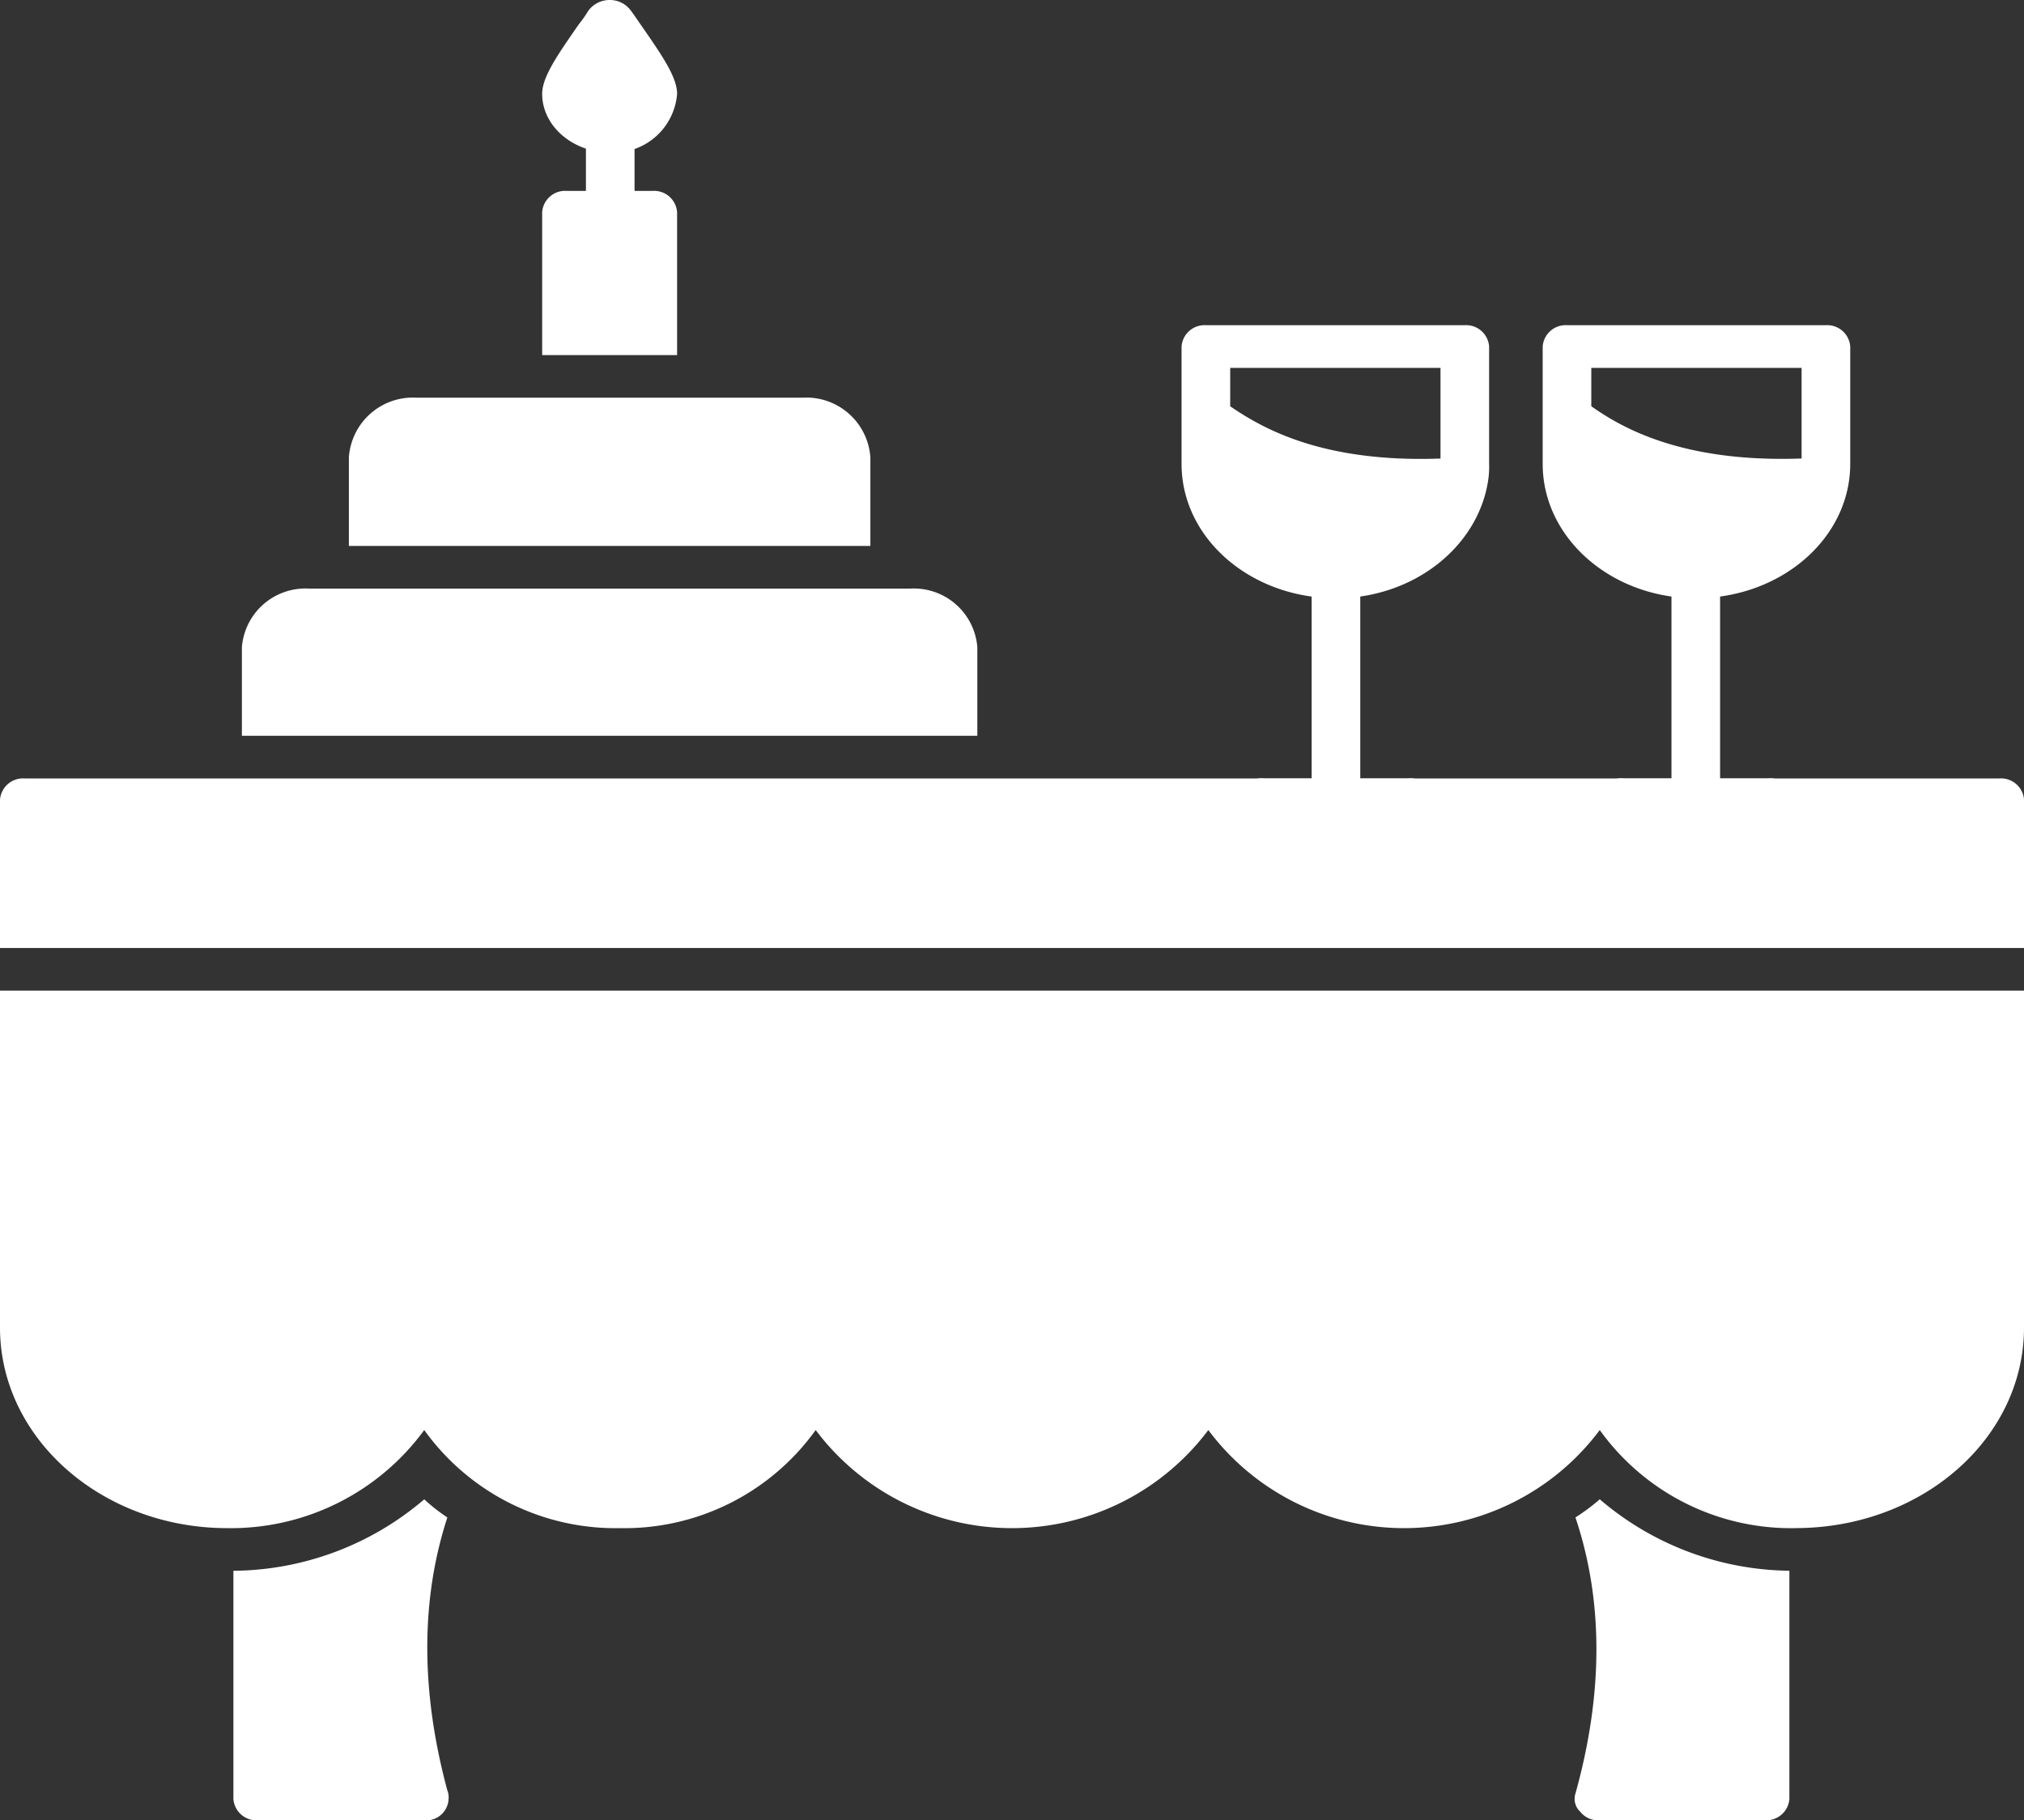 <svg xmlns="http://www.w3.org/2000/svg" xmlns:xlink="http://www.w3.org/1999/xlink" width="134.836" height="121.263" viewBox="0 0 134.836 121.263"><rect x="0" y="0" width="134.836" height="121.263" fill="#333333" stroke="none"/><defs><clipPath id="clip-path"><rect id="Rechteck_49" data-name="Rechteck 49" width="134.836" height="121.263" fill="#fff"></rect></clipPath></defs><g id="Gruppe_708" data-name="Gruppe 708" clip-path="url(#clip-path)"><path id="Pfad_624" data-name="Pfad 624" d="M294.782,96.882c2.187,1.492,6.155,3.765,14.01,3.481V94.324h-14.01Zm17.168,5.044c-.729,4.4-5.021,7.743-10.123,7.743-5.669,0-10.285-3.978-10.285-8.951V92.9a1.534,1.534,0,0,1,1.62-1.42h17.249a1.534,1.534,0,0,1,1.62,1.42v7.814a6.053,6.053,0,0,1-.081,1.208" transform="translate(-212.828 -69.816)" fill="#fff" fill-rule="evenodd"></path><path id="Pfad_625" data-name="Pfad 625" d="M325.257,173.959a1.535,1.535,0,0,1-1.62-1.421V157.691a1.634,1.634,0,0,1,3.239,0v14.847a1.535,1.535,0,0,1-1.62,1.421" transform="translate(-236.257 -119.259)" fill="#fff" fill-rule="evenodd"></path><path id="Pfad_626" data-name="Pfad 626" d="M317.116,221.8H307.56a1.433,1.433,0,1,1,0-2.842h9.556a1.433,1.433,0,1,1,0,2.842" transform="translate(-223.338 -167.099)" fill="#fff" fill-rule="evenodd"></path><path id="Pfad_627" data-name="Pfad 627" d="M390.829,109.668c-5.588,0-10.2-3.978-10.2-8.951V92.9a1.535,1.535,0,0,1,1.62-1.421h17.249a1.535,1.535,0,0,1,1.62,1.421v7.814c0,4.973-4.616,8.951-10.285,8.951m-6.965-12.787c2.105,1.492,6.155,3.765,14.01,3.481V94.324h-14.01Z" transform="translate(-277.858 -69.815)" fill="#fff" fill-rule="evenodd"></path><path id="Pfad_628" data-name="Pfad 628" d="M414.039,173.959a1.535,1.535,0,0,1-1.62-1.421V157.691a1.634,1.634,0,0,1,3.239,0v14.847a1.535,1.535,0,0,1-1.62,1.421" transform="translate(-301.068 -119.259)" fill="#fff" fill-rule="evenodd"></path><path id="Pfad_629" data-name="Pfad 629" d="M405.9,221.8h-9.556a1.433,1.433,0,1,1,0-2.842H405.9a1.433,1.433,0,1,1,0,2.842" transform="translate(-288.15 -167.099)" fill="#fff" fill-rule="evenodd"></path><path id="Pfad_630" data-name="Pfad 630" d="M70.3,443.1H59.209a1.535,1.535,0,0,1-1.62-1.421v-15.2a19.784,19.784,0,0,0,12.714-4.76,12.084,12.084,0,0,0,1.539,1.208c-1.782,5.47-1.782,11.579,0,18.186a1.227,1.227,0,0,1,.081.568A1.485,1.485,0,0,1,70.3,443.1" transform="translate(-42.04 -321.837)" fill="#fff" fill-rule="evenodd"></path><path id="Pfad_631" data-name="Pfad 631" d="M401.185,443.1H390.091a1.489,1.489,0,0,1-1.215-.568,1.159,1.159,0,0,1-.324-1.208c1.863-6.678,1.863-12.858,0-18.4a12.952,12.952,0,0,0,1.62-1.208,19.735,19.735,0,0,0,12.633,4.76v15.2a1.535,1.535,0,0,1-1.62,1.421" transform="translate(-283.599 -321.837)" fill="#fff" fill-rule="evenodd"></path><path id="Pfad_632" data-name="Pfad 632" d="M119.611,268.9a15.684,15.684,0,0,1-13.038-6.535,16.273,16.273,0,0,1-26.076,0,16.354,16.354,0,0,1-26.157,0A15.684,15.684,0,0,1,41.3,268.9a15.684,15.684,0,0,1-13.038-6.535A15.946,15.946,0,0,1,15.144,268.9C6.8,268.9,0,262.93,0,255.542V233.094H134.836v22.448c0,7.388-6.8,13.355-15.225,13.355M0,230.252v-9.874a1.535,1.535,0,0,1,1.62-1.421h131.6a1.535,1.535,0,0,1,1.619,1.421v9.874Z" transform="translate(0 -167.099)" fill="#fff" fill-rule="evenodd"></path><path id="Pfad_633" data-name="Pfad 633" d="M59.688,175.371v-5.9a4.245,4.245,0,0,1,4.454-3.907h40.086a4.245,4.245,0,0,1,4.454,3.907v5.9Z" transform="translate(-43.573 -126.354)" fill="#fff" fill-rule="evenodd"></path><path id="Pfad_634" data-name="Pfad 634" d="M86.083,121.752v-5.9a4.277,4.277,0,0,1,4.535-3.978h25.671a4.277,4.277,0,0,1,4.535,3.978v5.9Z" transform="translate(-62.841 -85.381)" fill="#fff" fill-rule="evenodd"></path><path id="Pfad_635" data-name="Pfad 635" d="M133.774,64.63V55.111a1.534,1.534,0,0,1,1.62-1.421h5.75a1.534,1.534,0,0,1,1.619,1.421V64.63Z" transform="translate(-97.656 -40.974)" fill="#fff" fill-rule="evenodd"></path><path id="Pfad_636" data-name="Pfad 636" d="M146.192,39.134a1.535,1.535,0,0,1-1.62-1.421v-5.4a1.634,1.634,0,0,1,3.239,0v5.4a1.535,1.535,0,0,1-1.62,1.421" transform="translate(-105.538 -23.577)" fill="#fff" fill-rule="evenodd"></path><path id="Pfad_637" data-name="Pfad 637" d="M138.309,10.159c-2.51,0-4.535-1.776-4.535-3.907,0-1.137,1.053-2.628,2.43-4.617a8.2,8.2,0,0,0,.648-.923A1.764,1.764,0,0,1,138.309,0a1.724,1.724,0,0,1,1.377.711c.162.213.4.568.648.923,1.377,1.989,2.429,3.481,2.429,4.617a4.245,4.245,0,0,1-4.454,3.907" transform="translate(-97.656)" fill="#fff" fill-rule="evenodd"></path></g></svg>